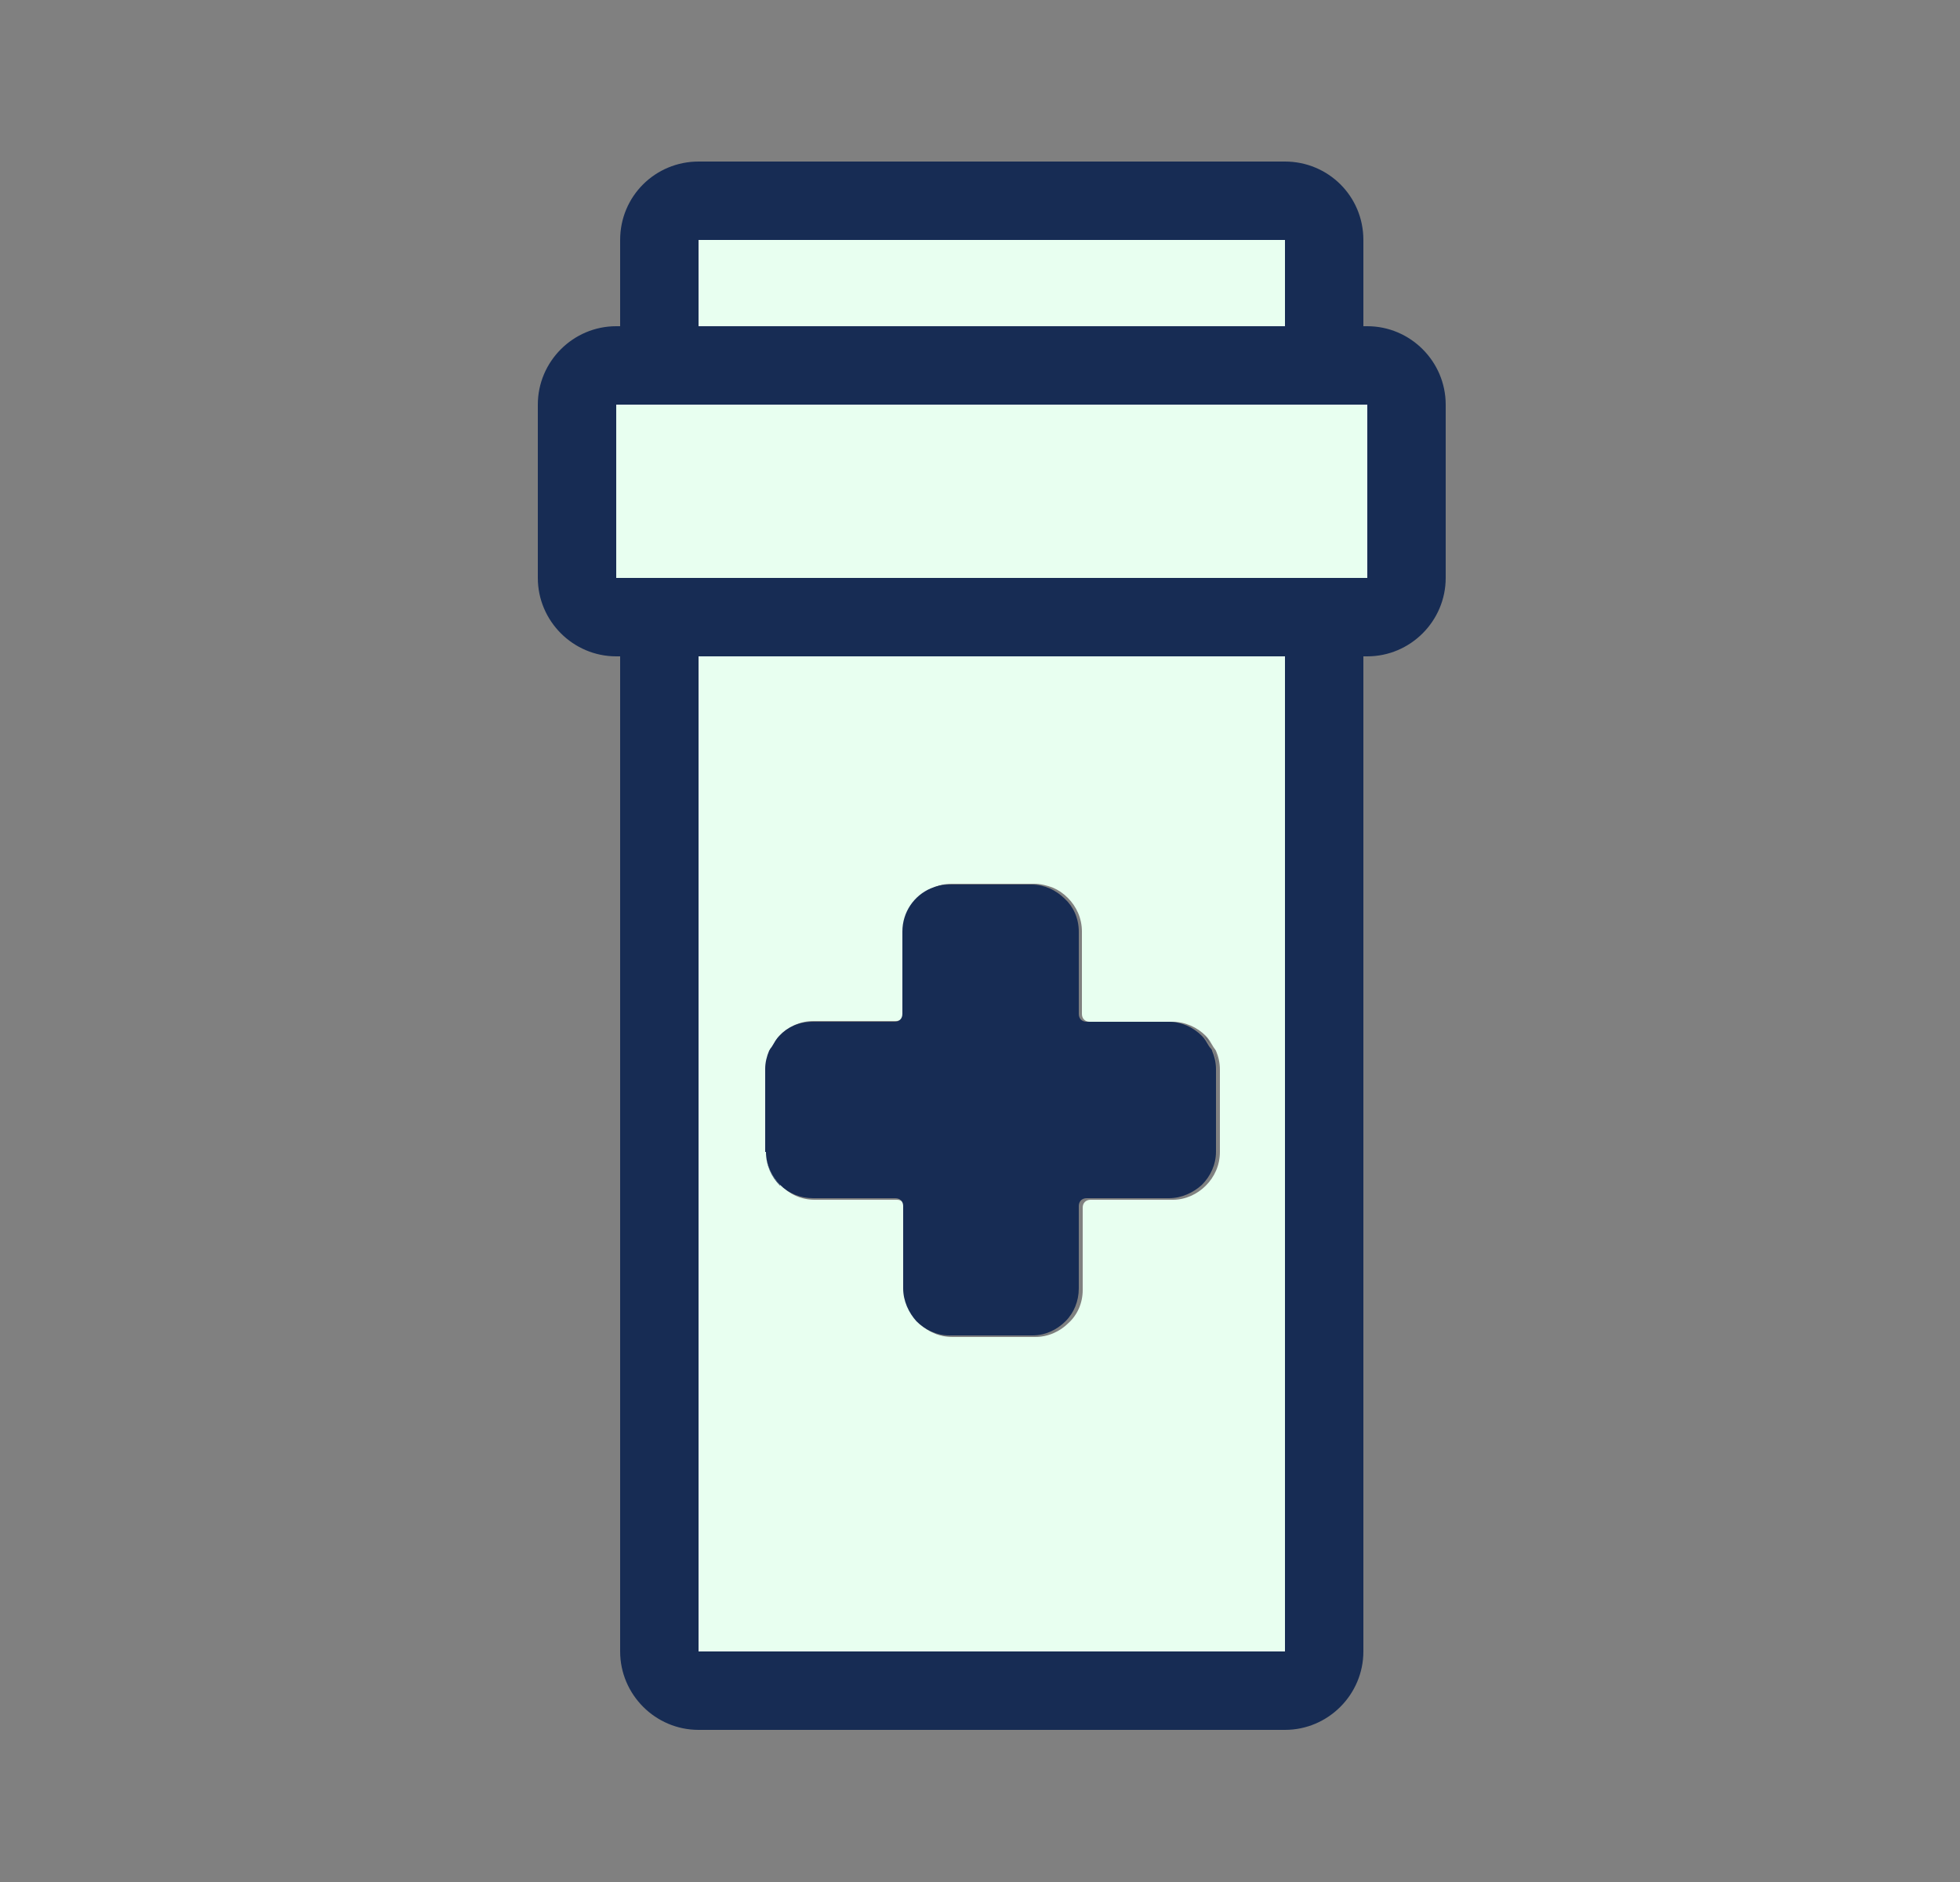 
<svg width="25" height="24" viewBox="0 0 25 24" fill="none" xmlns="http://www.w3.org/2000/svg">
<rect x="0" y="0" width="25" height="24" fill="#808080" stroke="none"/>
<path d="M16.39 3.06H8.91V4.16H16.39V3.06Z" fill="#E8FFF0"/>
<path d="M8.91 21.06H16.39V8.37H8.91V21.06ZM9.77 13.63C9.77 13.55 9.79 13.47 9.82 13.39C9.82 13.37 9.85 13.35 9.86 13.33C9.89 13.28 9.91 13.24 9.95 13.2C10.06 13.09 10.21 13.02 10.38 13.02H11.43C11.49 13.02 11.53 12.98 11.53 12.92V11.87C11.53 11.62 11.68 11.41 11.9 11.32C11.97 11.29 12.05 11.27 12.14 11.27H13.19C13.27 11.27 13.35 11.29 13.43 11.32C13.5 11.35 13.56 11.39 13.62 11.45C13.73 11.56 13.8 11.71 13.8 11.88V12.93C13.8 12.99 13.84 13.03 13.9 13.03H14.95C15.12 13.03 15.27 13.1 15.38 13.21C15.42 13.25 15.44 13.29 15.47 13.34C15.48 13.36 15.5 13.38 15.51 13.4C15.54 13.47 15.56 13.55 15.56 13.64V14.69C15.56 14.86 15.49 15.01 15.38 15.12C15.27 15.23 15.12 15.3 14.96 15.3H13.91C13.85 15.3 13.81 15.34 13.81 15.4V16.45C13.81 16.62 13.74 16.77 13.63 16.87C13.52 16.98 13.37 17.05 13.2 17.05H12.15C11.98 17.05 11.83 16.98 11.72 16.87C11.61 16.76 11.54 16.61 11.54 16.45V15.4C11.54 15.34 11.5 15.3 11.44 15.3H10.39C10.22 15.3 10.07 15.23 9.97 15.12C9.86 15.01 9.79 14.86 9.79 14.69V13.64L9.77 13.63Z" fill="#E8FFF0"/>
<path d="M17.44 4.16H17.39V3.06C17.39 2.5 16.94 2.06 16.39 2.06H8.91C8.36 2.06 7.91 2.5 7.91 3.06V4.16H7.86C7.31 4.16 6.86 4.61 6.86 5.16V7.37C6.86 7.92 7.31 8.37 7.86 8.37H7.91V21.06C7.91 21.61 8.36 22.06 8.91 22.06H16.39C16.94 22.06 17.39 21.61 17.39 21.06V8.37H17.44C17.99 8.37 18.44 7.92 18.44 7.37V5.16C18.44 4.61 17.99 4.16 17.44 4.16ZM8.91 3.06H16.39V4.16H8.91V3.06ZM16.39 21.06H8.91V8.37H16.39V21.06ZM17.44 7.37H7.86V5.16H17.44V7.37Z" fill="#172C54"/>
<path d="M9.77 14.69C9.77 14.85 9.84 15 9.95 15.11C10.06 15.22 10.21 15.28 10.37 15.28H11.42C11.48 15.28 11.52 15.32 11.52 15.38V16.43C11.52 16.59 11.59 16.74 11.69 16.85C11.8 16.96 11.95 17.03 12.11 17.03H13.17C13.33 17.03 13.48 16.96 13.59 16.85C13.7 16.74 13.76 16.59 13.76 16.43V15.38C13.76 15.32 13.8 15.28 13.86 15.28H14.91C15.07 15.28 15.22 15.21 15.33 15.11C15.44 15 15.51 14.85 15.51 14.69V13.63C15.51 13.55 15.49 13.47 15.46 13.4C15.46 13.38 15.43 13.36 15.42 13.34C15.39 13.29 15.37 13.25 15.33 13.21C15.22 13.1 15.07 13.03 14.91 13.03H13.86C13.8 13.03 13.76 12.99 13.76 12.93V11.88C13.76 11.71 13.69 11.56 13.58 11.46C13.53 11.41 13.46 11.36 13.39 11.33C13.32 11.3 13.24 11.28 13.16 11.28H12.1C12.02 11.28 11.94 11.3 11.87 11.33C11.66 11.42 11.51 11.63 11.51 11.88V12.93C11.51 12.99 11.47 13.03 11.41 13.03H10.36C10.19 13.03 10.04 13.1 9.94 13.21C9.9 13.25 9.88 13.29 9.85 13.34C9.84 13.36 9.82 13.38 9.81 13.4C9.78 13.47 9.76 13.55 9.76 13.63V14.69H9.77Z" fill="#172C54"/>
<path d="M15.53 14.69C15.53 14.85 15.46 15 15.35 15.11C15.46 15 15.53 14.85 15.53 14.68V13.63C15.53 13.55 15.51 13.47 15.48 13.39C15.51 13.46 15.53 13.54 15.53 13.62V14.68V14.69Z" fill="#172C54"/>
<path d="M9.86 13.34C9.86 13.34 9.91 13.25 9.95 13.21C9.91 13.25 9.89 13.29 9.86 13.34Z" fill="#172C54"/>
<path d="M13.18 11.28C13.26 11.28 13.34 11.3 13.41 11.33C13.34 11.3 13.26 11.28 13.17 11.28H12.12C12.04 11.28 11.96 11.3 11.88 11.33C11.95 11.3 12.03 11.28 12.11 11.28H13.17H13.18Z" fill="#172C54"/>
<path d="M12.12 17.04C11.96 17.04 11.81 16.97 11.7 16.86C11.81 16.97 11.96 17.04 12.13 17.04H13.18C13.35 17.04 13.5 16.97 13.61 16.86C13.5 16.97 13.35 17.04 13.19 17.04H12.13H12.12Z" fill="#172C54"/>
<path d="M9.95 15.11C9.84 15 9.77 14.85 9.77 14.69V13.63C9.77 13.55 9.79 13.47 9.82 13.4C9.79 13.47 9.77 13.55 9.77 13.64V14.69C9.77 14.86 9.84 15.01 9.95 15.12V15.11Z" fill="#172C54"/>
<path d="M15.36 13.21C15.36 13.21 15.42 13.29 15.45 13.34C15.42 13.29 15.4 13.25 15.36 13.21Z" fill="#172C54"/>
<path d="M17.44 5.16H7.86V7.37H17.44V5.16Z" fill="#E8FFF0"/>
</svg>
